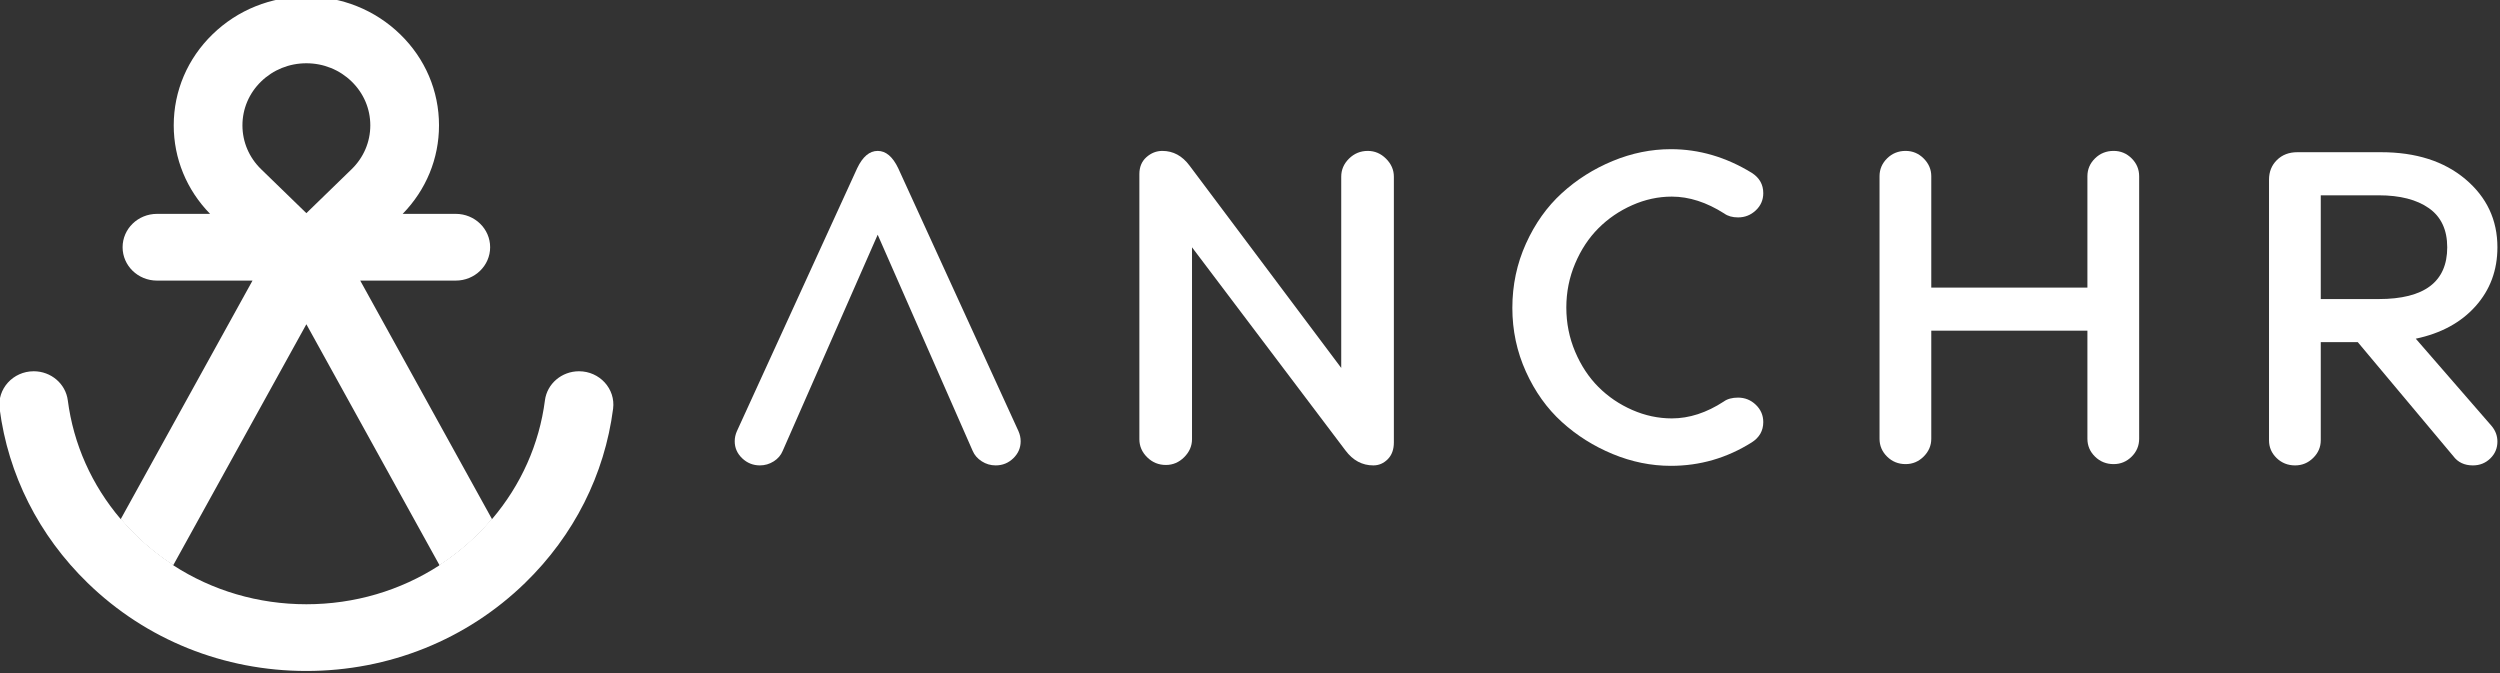 <?xml version="1.0" encoding="UTF-8" standalone="no"?>
<!-- Created with Inkscape (http://www.inkscape.org/) -->

<svg
   width="187.47mm"
   height="50.499mm"
   viewBox="0 0 187.47 50.499"
   version="1.1"
   id="svg5"
   inkscape:version="1.1.2 (b8e25be833, 2022-02-05)"
   sodipodi:docname="anchr-logo.svg"
   xmlns:inkscape="http://www.inkscape.org/namespaces/inkscape"
   xmlns:sodipodi="http://sodipodi.sourceforge.net/DTD/sodipodi-0.dtd"
   xmlns="http://www.w3.org/2000/svg"
   xmlns:svg="http://www.w3.org/2000/svg">
  <rect x="0" y="0" width="187.47" height="50.499" fill="#333333" stroke="none"/>
  <sodipodi:namedview
     id="namedview7"
     pagecolor="#ffffff"
     bordercolor="#666666"
     borderopacity="1.0"
     inkscape:pageshadow="2"
     inkscape:pageopacity="0.0"
     inkscape:pagecheckerboard="0"
     inkscape:document-units="mm"
     showgrid="false"
     inkscape:zoom="0.74029882"
     inkscape:cx="-41.199579"
     inkscape:cy="-143.18542"
     inkscape:window-width="1920"
     inkscape:window-height="1017"
     inkscape:window-x="1912"
     inkscape:window-y="-8"
     inkscape:window-maximized="1"
     inkscape:current-layer="layer1" />
  <defs
     id="defs2">
    <clipPath
       clipPathUnits="userSpaceOnUse"
       id="clipPath164">
      <path
         d="M 243.06,481.855 228.1,453.971 c 1.183,-1.433 2.431,-2.822 3.762,-4.153 v 0 c 2.75,-2.749 5.729,-5.189 8.893,-7.301 v 0 l 21.105,39.338 z"
         id="path162" />
    </clipPath>
    <linearGradient
       x1="0"
       y1="0"
       x2="1"
       y2="0"
       gradientUnits="userSpaceOnUse"
       gradientTransform="matrix(0,-41.684,-41.684,0,244.98,472.3)"
       spreadMethod="pad"
       id="linearGradient178">
      <stop
         style="stop-opacity:0;stop-color:#ffffff"
         offset="0"
         id="stop174" />
      <stop
         style="stop-opacity:1;stop-color:#ffffff"
         offset="1"
         id="stop176" />
    </linearGradient>
    <mask
       maskUnits="userSpaceOnUse"
       x="0"
       y="0"
       width="1"
       height="1"
       id="mask180">
      <g
         id="g190">
        <g
           id="g188">
          <g
             id="g186">
            <g
               id="g184">
              <path
                 d="M -32768,32767 H 32767 V -32768 H -32768 Z"
                 style="fill:url(#linearGradient178);stroke:none"
                 id="path182" />
            </g>
          </g>
        </g>
      </g>
    </mask>
    <clipPath
       clipPathUnits="userSpaceOnUse"
       id="clipPath230">
      <path
         d="m 283.864,481.855 21.105,-39.338 c 3.163,2.112 6.142,4.552 8.893,7.301 v 0 c 1.331,1.33 2.58,2.72 3.762,4.153 v 0 l -14.96,27.884 z"
         id="path228" />
    </clipPath>
    <linearGradient
       x1="0"
       y1="0"
       x2="1"
       y2="0"
       gradientUnits="userSpaceOnUse"
       gradientTransform="matrix(0,-41.684,-41.684,0,300.744,472.3)"
       spreadMethod="pad"
       id="linearGradient244">
      <stop
         style="stop-opacity:0;stop-color:#ffffff"
         offset="0"
         id="stop240" />
      <stop
         style="stop-opacity:1;stop-color:#ffffff"
         offset="1"
         id="stop242" />
    </linearGradient>
    <mask
       maskUnits="userSpaceOnUse"
       x="0"
       y="0"
       width="1"
       height="1"
       id="mask246">
      <g
         id="g256">
        <g
           id="g254">
          <g
             id="g252">
            <g
               id="g250">
              <path
                 d="M -32768,32767 H 32767 V -32768 H -32768 Z"
                 style="fill:url(#linearGradient244);stroke:none"
                 id="path248" />
            </g>
          </g>
        </g>
      </g>
    </mask>
    <clipPath
       clipPathUnits="userSpaceOnUse"
       id="clipPath316">
      <path
         d="M 0,1000 H 1000 V 0 H 0 Z"
         id="path314" />
    </clipPath>
  </defs>
  <g
     inkscape:label="Layer 1"
     inkscape:groupmode="layer"
     id="layer1"
     transform="translate(-13.128,-186.689)">
    <g
       id="g96"
       inkscape:label="Logo-05"
       transform="matrix(0.311,0,0,-0.302,-48.758,362.717)"
       style="fill:#ffffff">
      <g
         id="g98"
         style="fill:#ffffff">
        <g
           id="g100"
           style="fill:#ffffff">
          <g
             id="g106"
             style="fill:#ffffff">
            <g
               id="g108"
               style="fill:#ffffff">
              <path
                 d="m 250.248,574.363 c -6.041,-6.04 -9.368,-14.071 -9.368,-22.614 v 0 c 0,-8.25 3.11,-16.017 8.764,-21.98 v 0 h -12.809 c -4.575,0 -8.284,-3.709 -8.284,-8.284 v 0 c 0,-4.575 3.709,-8.283 8.284,-8.283 v 0 h 23.042 L 228.1,453.971 c 1.183,-1.433 2.431,-2.822 3.762,-4.153 v 0 c 2.75,-2.749 5.729,-5.189 8.893,-7.301 v 0 l 32.107,59.845 32.107,-59.845 c 3.163,2.112 6.142,4.552 8.893,7.301 v 0 c 1.331,1.33 2.58,2.72 3.762,4.153 v 0 l -31.778,59.231 h 23.043 c 4.575,0 8.283,3.708 8.283,8.283 v 0 c 0,4.575 -3.708,8.284 -8.283,8.284 v 0 H 296.08 c 5.653,5.963 8.764,13.73 8.764,21.98 v 0 c 0,8.543 -3.327,16.574 -9.368,22.614 v 0 c -6.041,6.042 -14.072,9.367 -22.614,9.367 v 0 c -8.543,0 -16.574,-3.325 -22.614,-9.367 m 11.714,-33.514 c -2.911,2.912 -4.515,6.782 -4.515,10.9 v 0 c 0,4.117 1.604,7.988 4.515,10.9 v 0 c 2.911,2.912 6.782,4.515 10.9,4.515 v 0 c 4.117,0 7.988,-1.603 10.9,-4.515 v 0 c 2.911,-2.912 4.515,-6.783 4.515,-10.9 v 0 c 0,-4.118 -1.604,-7.988 -4.515,-10.9 v 0 l -10.9,-10.901 z"
                 style="fill:#ffffff;stroke:none"
                 id="path116" />
            </g>
          </g>
        </g>
      </g>
      <g
         id="g118"
         style="fill:#ffffff">
        <g
           id="g120"
           style="fill:#ffffff">
          <g
             id="g126"
             style="fill:#ffffff">
            <g
               id="g128"
               style="fill:#ffffff">
              <path
                 d="m 220.446,439.705 14.599,-7.832 5.71,10.644 c -3.164,2.112 -6.143,4.552 -8.893,7.301 v 0 c -1.331,1.331 -2.579,2.72 -3.762,4.153 v 0 z"
                 style="fill:#ffffff;stroke:none"
                 id="path136" />
            </g>
          </g>
        </g>
      </g>
      <g
         id="g138"
         style="fill:#ffffff">
        <g
           id="g140"
           style="fill:#ffffff">
          <g
             id="g146"
             style="fill:#ffffff">
            <g
               id="g148"
               style="fill:#ffffff">
              <path
                 d="m 313.862,449.818 c -2.751,-2.749 -5.73,-5.189 -8.893,-7.301 v 0 l 5.71,-10.644 14.598,7.832 -7.653,14.266 c -1.182,-1.433 -2.431,-2.823 -3.762,-4.153"
                 style="fill:#ffffff;stroke:none"
                 id="path156" />
            </g>
          </g>
        </g>
      </g>
      <g
         id="g158"
         style="fill:#ffffff">
        <g
           id="g160"
           clip-path="url(#clipPath164)"
           style="fill:#ffffff">
          <g
             id="g166"
             style="fill:#ffffff">
            <g
               id="g168"
               style="fill:#ffffff" />
            <g
               id="g192"
               mask="url(#mask180)"
               style="fill:#ffffff">
              <g
                 id="g194"
                 style="fill:#ffffff">
                <path
                   d="M 243.06,481.855 228.1,453.971 c 1.183,-1.433 2.431,-2.822 3.762,-4.153 v 0 c 2.75,-2.749 5.729,-5.189 8.893,-7.301 v 0 l 21.105,39.338 z"
                   style="fill:#ffffff;stroke:none"
                   id="path202" />
              </g>
            </g>
          </g>
        </g>
      </g>
      <g
         id="g204"
         style="fill:#ffffff">
        <g
           id="g206"
           style="fill:#ffffff">
          <g
             id="g212"
             style="fill:#ffffff">
            <g
               id="g214"
               style="fill:#ffffff">
              <path
                 d="m 220.446,439.705 14.599,-7.832 5.71,10.644 c -3.164,2.112 -6.143,4.552 -8.893,7.301 v 0 c -1.331,1.331 -2.579,2.72 -3.762,4.153 v 0 z"
                 style="fill:#ffffff;stroke:none"
                 id="path222" />
            </g>
          </g>
        </g>
      </g>
      <g
         id="g224"
         style="fill:#ffffff">
        <g
           id="g226"
           clip-path="url(#clipPath230)"
           style="fill:#ffffff">
          <g
             id="g232"
             style="fill:#ffffff">
            <g
               id="g234"
               style="fill:#ffffff" />
            <g
               id="g258"
               mask="url(#mask246)"
               style="fill:#ffffff">
              <g
                 id="g260"
                 style="fill:#ffffff">
                <path
                   d="m 283.864,481.855 21.105,-39.338 c 3.163,2.112 6.142,4.552 8.893,7.301 v 0 c 1.331,1.33 2.58,2.72 3.762,4.153 v 0 l -14.96,27.884 z"
                   style="fill:#ffffff;stroke:none"
                   id="path268" />
              </g>
            </g>
          </g>
        </g>
      </g>
      <g
         id="g270"
         style="fill:#ffffff">
        <g
           id="g272"
           style="fill:#ffffff">
          <g
             id="g278"
             style="fill:#ffffff">
            <g
               id="g280"
               style="fill:#ffffff">
              <path
                 d="m 313.862,449.818 c -2.751,-2.749 -5.73,-5.189 -8.893,-7.301 v 0 l 5.71,-10.644 14.598,7.832 -7.653,14.266 c -1.182,-1.433 -2.431,-2.823 -3.762,-4.153"
                 style="fill:#ffffff;stroke:none"
                 id="path288" />
            </g>
          </g>
        </g>
      </g>
      <g
         id="g290"
         style="fill:#ffffff">
        <g
           id="g292"
           style="fill:#ffffff">
          <g
             id="g298"
             style="fill:#ffffff">
            <g
               id="g300"
               style="fill:#ffffff">
              <path
                 d="m 330.385,483.467 c -1.366,-10.865 -5.762,-21.025 -12.761,-29.496 v 0 c -1.182,-1.433 -2.431,-2.823 -3.762,-4.153 v 0 c -2.751,-2.749 -5.73,-5.189 -8.893,-7.301 v 0 c -9.431,-6.299 -20.51,-9.681 -32.107,-9.681 v 0 c -11.597,0 -22.675,3.382 -32.107,9.681 v 0 c -3.164,2.112 -6.143,4.552 -8.893,7.301 v 0 c -1.331,1.331 -2.579,2.72 -3.762,4.153 v 0 c -6.999,8.471 -11.395,18.631 -12.761,29.496 v 0 c -0.52,4.131 -4.05,7.221 -8.214,7.221 v 0 c -4.98,0 -8.844,-4.365 -8.223,-9.306 v 0 c 2.05,-16.339 9.414,-31.447 21.245,-43.277 v 0 c 14.081,-14.082 32.802,-21.835 52.715,-21.835 v 0 c 19.913,0 38.634,7.753 52.715,21.835 v 0 c 11.831,11.83 19.195,26.938 21.246,43.277 v 0 c 0.62,4.941 -3.244,9.306 -8.224,9.306 v 0 c -4.164,0 -7.694,-3.09 -8.214,-7.221"
                 style="fill:#ffffff;stroke:none"
                 id="path308" />
            </g>
          </g>
        </g>
      </g>
      <g
         id="g310"
         style="fill:#ffffff">
        <g
           id="g312"
           clip-path="url(#clipPath316)"
           style="fill:#ffffff">
          <g
             id="g318"
             transform="translate(444.554,475.836)"
             style="fill:#ffffff">
            <path
               d="m 0,0 -28.988,65.263 c -1.327,2.869 -2.976,4.304 -4.948,4.304 -1.972,0 -3.622,-1.435 -4.948,-4.304 L -67.872,0 c -0.358,-0.825 -0.537,-1.668 -0.537,-2.528 0,-1.643 0.599,-3.052 1.801,-4.229 1.201,-1.177 2.626,-1.765 4.276,-1.765 1.183,0 2.286,0.33 3.307,0.989 1.022,0.661 1.748,1.525 2.178,2.596 l 22.911,53.691 22.911,-53.691 c 0.43,-1.036 1.156,-1.891 2.178,-2.569 1.022,-0.678 2.142,-1.016 3.361,-1.016 1.649,0 3.066,0.588 4.249,1.765 1.183,1.177 1.775,2.586 1.775,4.229 0,0.86 -0.18,1.703 -0.538,2.528"
               style="fill:#ffffff;fill-opacity:1;fill-rule:nonzero;stroke:none"
               id="path320" />
          </g>
          <g
             id="g322"
             transform="translate(473.714,473.821)"
             style="fill:#ffffff">
            <path
               d="m 0,0 v 65.827 c 0,1.757 0.565,3.154 1.694,4.195 1.13,1.04 2.411,1.56 3.846,1.56 2.616,0 4.804,-1.22 6.561,-3.657 L 48.672,17.693 v 47.489 c 0,1.721 0.627,3.217 1.882,4.491 1.255,1.272 2.76,1.909 4.517,1.909 1.686,0 3.156,-0.645 4.41,-1.936 1.255,-1.291 1.883,-2.779 1.883,-4.464 v -65.99 c 0,-1.756 -0.493,-3.145 -1.479,-4.168 -0.987,-1.021 -2.143,-1.532 -3.469,-1.532 -2.688,0 -4.93,1.237 -6.723,3.711 L 12.692,47.649 V 0 c 0,-1.687 -0.627,-3.174 -1.882,-4.465 C 9.555,-5.755 8.085,-6.4 6.4,-6.4 4.643,-6.4 3.137,-5.765 1.882,-4.491 0.627,-3.219 0,-1.722 0,0"
               style="fill:#ffffff;fill-opacity:1;fill-rule:nonzero;stroke:none"
               id="path324" />
          </g>
          <g
             id="g326"
             transform="translate(563.646,506.412)"
             style="fill:#ffffff">
            <path
               d="m 0,0 c 0,5.665 1.094,10.989 3.28,15.973 2.187,4.983 5.074,9.161 8.659,12.531 3.585,3.369 7.672,6.031 12.262,7.986 4.589,1.954 9.269,2.932 14.037,2.932 6.777,0 13.266,-1.955 19.469,-5.862 1.864,-1.22 2.796,-2.905 2.796,-5.056 0,-1.686 -0.601,-3.111 -1.801,-4.275 -1.202,-1.167 -2.627,-1.749 -4.276,-1.749 -1.363,0 -2.474,0.323 -3.334,0.968 -4.268,2.797 -8.48,4.196 -12.639,4.196 -3.263,0 -6.445,-0.709 -9.546,-2.125 C 25.806,24.103 23.09,22.193 20.76,19.791 18.429,17.389 16.555,14.467 15.14,11.025 13.723,7.583 13.015,3.943 13.015,0.107 c 0,-3.872 0.708,-7.529 2.125,-10.971 1.415,-3.442 3.289,-6.365 5.62,-8.766 2.33,-2.402 5.046,-4.303 8.147,-5.701 3.101,-1.398 6.283,-2.098 9.546,-2.098 4.195,0 8.371,1.399 12.531,4.196 0.861,0.645 2.008,0.967 3.442,0.967 1.649,0 3.074,-0.59 4.276,-1.774 1.2,-1.184 1.801,-2.617 1.801,-4.303 0,-2.151 -0.932,-3.837 -2.796,-5.055 -5.988,-3.873 -12.478,-5.808 -19.469,-5.808 -4.768,0 -9.448,0.976 -14.037,2.931 -4.59,1.954 -8.677,4.606 -12.262,7.96 -3.585,3.351 -6.472,7.51 -8.659,12.476 C 1.094,-10.873 0,-5.594 0,0"
               style="fill:#ffffff;fill-opacity:1;fill-rule:nonzero;stroke:none"
               id="path328" />
          </g>
          <g
             id="g330"
             transform="translate(652.181,473.929)"
             style="fill:#ffffff">
            <path
               d="m 0,0 v 65.183 c 0,1.72 0.609,3.199 1.828,4.436 1.219,1.237 2.707,1.856 4.464,1.856 1.686,0 3.137,-0.628 4.356,-1.883 1.219,-1.255 1.829,-2.725 1.829,-4.409 V 37.539 h 37.647 v 27.644 c 0,1.72 0.611,3.199 1.836,4.436 1.225,1.237 2.719,1.856 4.483,1.856 1.693,0 3.141,-0.619 4.348,-1.856 1.206,-1.237 1.81,-2.716 1.81,-4.436 L 62.601,0 c 0,-1.722 -0.604,-3.2 -1.81,-4.437 -1.207,-1.237 -2.655,-1.856 -4.348,-1.856 -1.764,0 -3.258,0.619 -4.483,1.856 C 50.735,-3.2 50.124,-1.722 50.124,0 V 26.836 H 12.477 V 0 c 0,-1.687 -0.61,-3.156 -1.829,-4.41 -1.219,-1.256 -2.67,-1.883 -4.356,-1.883 -1.757,0 -3.245,0.619 -4.464,1.856 C 0.609,-3.2 0,-1.722 0,0"
               style="fill:#ffffff;fill-opacity:1;fill-rule:nonzero;stroke:none"
               id="path332" />
          </g>
          <g
             id="g334"
             transform="translate(758.57,508.617)"
             style="fill:#ffffff">
            <path
               d="m 0,0 h 13.982 c 11.007,0 16.511,4.284 16.511,12.854 0,4.337 -1.47,7.574 -4.41,9.707 -2.94,2.132 -6.974,3.2 -12.101,3.2 H 0 Z m -12.478,-35.065 v 64.698 c 0,1.971 0.636,3.603 1.91,4.894 1.272,1.29 2.913,1.937 4.921,1.937 h 20.168 c 8.424,0 15.21,-2.233 20.356,-6.696 5.144,-4.464 7.717,-10.103 7.717,-16.914 0,-5.702 -1.757,-10.578 -5.271,-14.628 C 33.81,-5.827 29.005,-8.516 22.91,-9.842 l 18.286,-21.674 c 0.932,-1.148 1.398,-2.438 1.398,-3.872 0,-1.649 -0.573,-3.048 -1.721,-4.195 -1.147,-1.147 -2.546,-1.721 -4.195,-1.721 -2.043,0 -3.621,0.771 -4.733,2.313 L 8.928,-10.702 H 0 v -24.363 c 0,-1.686 -0.61,-3.147 -1.829,-4.383 -1.219,-1.238 -2.671,-1.856 -4.356,-1.856 -1.757,0 -3.246,0.611 -4.464,1.828 -1.219,1.219 -1.829,2.69 -1.829,4.411"
               style="fill:#ffffff;fill-opacity:1;fill-rule:nonzero;stroke:none"
               id="path336" />
          </g>
        </g>
      </g>
    </g>
  </g>
</svg>
